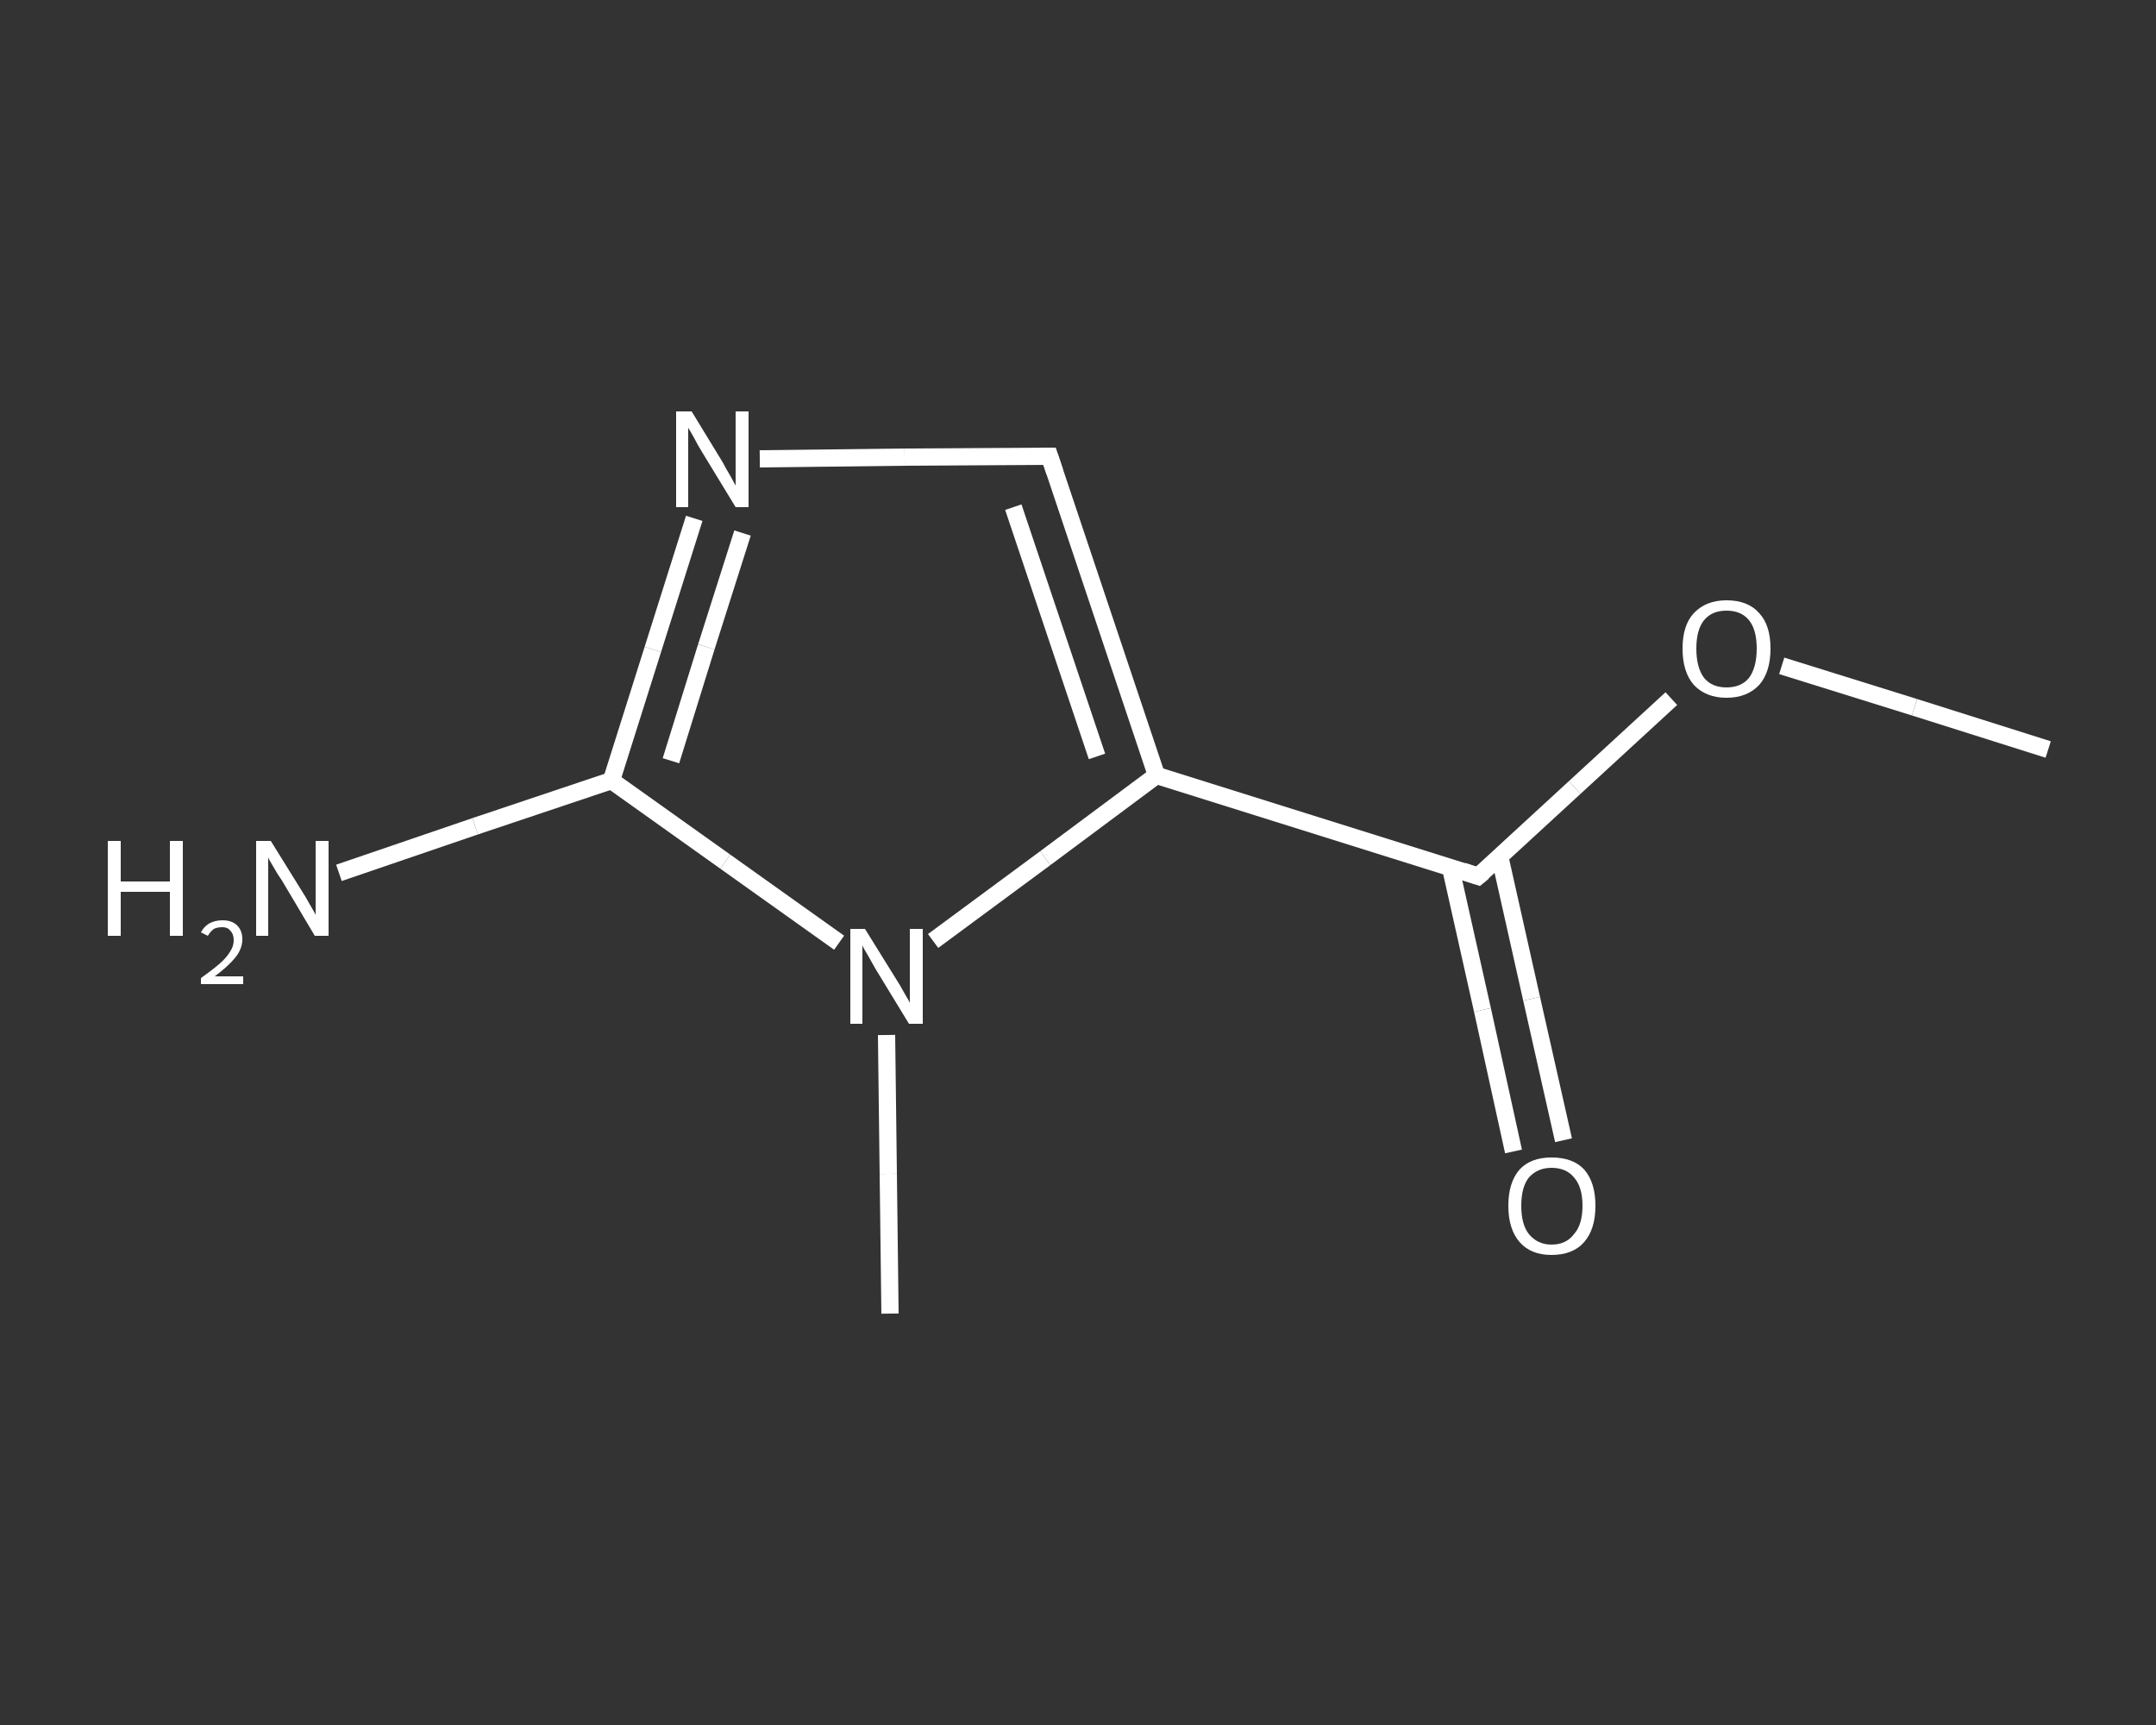 <?xml version='1.0' encoding='iso-8859-1'?>
<svg version='1.1' baseProfile='full'
              xmlns='http://www.w3.org/2000/svg'
                      xmlns:rdkit='http://www.rdkit.org/xml'
                      xmlns:xlink='http://www.w3.org/1999/xlink'
                  xml:space='preserve'
width='250px' height='200px' viewBox='0 0 250 200'>
<rect x="0" y="0" width="250" height="200" fill="#333333" stroke="none"/>
<!-- END OF HEADER -->
<rect style='opacity:1.0;fill:transparent;stroke:none' width='250.0' height='200.0' x='0.0' y='0.0'> </rect>
<path class='bond-0 atom-0 atom-1' d='M 237.5,86.9 L 222.0,82.0' style='fill:none;fill-rule:evenodd;stroke:#FFFFFF;stroke-width:2.0px;stroke-linecap:butt;stroke-linejoin:miter;stroke-opacity:1' />
<path class='bond-0 atom-0 atom-1' d='M 222.0,82.0 L 206.6,77.2' style='fill:none;fill-rule:evenodd;stroke:#FFFFFF;stroke-width:2.0px;stroke-linecap:butt;stroke-linejoin:miter;stroke-opacity:1' />
<path class='bond-1 atom-1 atom-2' d='M 193.8,81.0 L 182.6,91.3' style='fill:none;fill-rule:evenodd;stroke:#FFFFFF;stroke-width:2.0px;stroke-linecap:butt;stroke-linejoin:miter;stroke-opacity:1' />
<path class='bond-1 atom-1 atom-2' d='M 182.6,91.3 L 171.4,101.6' style='fill:none;fill-rule:evenodd;stroke:#FFFFFF;stroke-width:2.0px;stroke-linecap:butt;stroke-linejoin:miter;stroke-opacity:1' />
<path class='bond-2 atom-2 atom-3' d='M 168.2,100.6 L 171.9,117.1' style='fill:none;fill-rule:evenodd;stroke:#FFFFFF;stroke-width:2.0px;stroke-linecap:butt;stroke-linejoin:miter;stroke-opacity:1' />
<path class='bond-2 atom-2 atom-3' d='M 171.9,117.1 L 175.5,133.5' style='fill:none;fill-rule:evenodd;stroke:#FFFFFF;stroke-width:2.0px;stroke-linecap:butt;stroke-linejoin:miter;stroke-opacity:1' />
<path class='bond-2 atom-2 atom-3' d='M 173.9,99.3 L 177.6,115.8' style='fill:none;fill-rule:evenodd;stroke:#FFFFFF;stroke-width:2.0px;stroke-linecap:butt;stroke-linejoin:miter;stroke-opacity:1' />
<path class='bond-2 atom-2 atom-3' d='M 177.6,115.8 L 181.3,132.2' style='fill:none;fill-rule:evenodd;stroke:#FFFFFF;stroke-width:2.0px;stroke-linecap:butt;stroke-linejoin:miter;stroke-opacity:1' />
<path class='bond-3 atom-2 atom-4' d='M 171.4,101.6 L 134.1,89.9' style='fill:none;fill-rule:evenodd;stroke:#FFFFFF;stroke-width:2.0px;stroke-linecap:butt;stroke-linejoin:miter;stroke-opacity:1' />
<path class='bond-4 atom-4 atom-5' d='M 134.1,89.9 L 121.7,52.9' style='fill:none;fill-rule:evenodd;stroke:#FFFFFF;stroke-width:2.0px;stroke-linecap:butt;stroke-linejoin:miter;stroke-opacity:1' />
<path class='bond-4 atom-4 atom-5' d='M 127.2,87.7 L 117.5,58.8' style='fill:none;fill-rule:evenodd;stroke:#FFFFFF;stroke-width:2.0px;stroke-linecap:butt;stroke-linejoin:miter;stroke-opacity:1' />
<path class='bond-5 atom-5 atom-6' d='M 121.7,52.9 L 104.9,53.0' style='fill:none;fill-rule:evenodd;stroke:#FFFFFF;stroke-width:2.0px;stroke-linecap:butt;stroke-linejoin:miter;stroke-opacity:1' />
<path class='bond-5 atom-5 atom-6' d='M 104.9,53.0 L 88.1,53.2' style='fill:none;fill-rule:evenodd;stroke:#FFFFFF;stroke-width:2.0px;stroke-linecap:butt;stroke-linejoin:miter;stroke-opacity:1' />
<path class='bond-6 atom-6 atom-7' d='M 80.5,60.1 L 75.7,75.3' style='fill:none;fill-rule:evenodd;stroke:#FFFFFF;stroke-width:2.0px;stroke-linecap:butt;stroke-linejoin:miter;stroke-opacity:1' />
<path class='bond-6 atom-6 atom-7' d='M 75.7,75.3 L 70.9,90.5' style='fill:none;fill-rule:evenodd;stroke:#FFFFFF;stroke-width:2.0px;stroke-linecap:butt;stroke-linejoin:miter;stroke-opacity:1' />
<path class='bond-6 atom-6 atom-7' d='M 86.1,61.8 L 81.9,75.0' style='fill:none;fill-rule:evenodd;stroke:#FFFFFF;stroke-width:2.0px;stroke-linecap:butt;stroke-linejoin:miter;stroke-opacity:1' />
<path class='bond-6 atom-6 atom-7' d='M 81.9,75.0 L 77.8,88.2' style='fill:none;fill-rule:evenodd;stroke:#FFFFFF;stroke-width:2.0px;stroke-linecap:butt;stroke-linejoin:miter;stroke-opacity:1' />
<path class='bond-7 atom-7 atom-8' d='M 70.9,90.5 L 55.1,95.8' style='fill:none;fill-rule:evenodd;stroke:#FFFFFF;stroke-width:2.0px;stroke-linecap:butt;stroke-linejoin:miter;stroke-opacity:1' />
<path class='bond-7 atom-7 atom-8' d='M 55.1,95.8 L 39.3,101.2' style='fill:none;fill-rule:evenodd;stroke:#FFFFFF;stroke-width:2.0px;stroke-linecap:butt;stroke-linejoin:miter;stroke-opacity:1' />
<path class='bond-8 atom-7 atom-9' d='M 70.9,90.5 L 84.1,99.9' style='fill:none;fill-rule:evenodd;stroke:#FFFFFF;stroke-width:2.0px;stroke-linecap:butt;stroke-linejoin:miter;stroke-opacity:1' />
<path class='bond-8 atom-7 atom-9' d='M 84.1,99.9 L 97.3,109.3' style='fill:none;fill-rule:evenodd;stroke:#FFFFFF;stroke-width:2.0px;stroke-linecap:butt;stroke-linejoin:miter;stroke-opacity:1' />
<path class='bond-9 atom-9 atom-10' d='M 102.8,120.0 L 103.0,136.1' style='fill:none;fill-rule:evenodd;stroke:#FFFFFF;stroke-width:2.0px;stroke-linecap:butt;stroke-linejoin:miter;stroke-opacity:1' />
<path class='bond-9 atom-9 atom-10' d='M 103.0,136.1 L 103.2,152.3' style='fill:none;fill-rule:evenodd;stroke:#FFFFFF;stroke-width:2.0px;stroke-linecap:butt;stroke-linejoin:miter;stroke-opacity:1' />
<path class='bond-10 atom-9 atom-4' d='M 108.2,109.1 L 121.2,99.5' style='fill:none;fill-rule:evenodd;stroke:#FFFFFF;stroke-width:2.0px;stroke-linecap:butt;stroke-linejoin:miter;stroke-opacity:1' />
<path class='bond-10 atom-9 atom-4' d='M 121.2,99.5 L 134.1,89.9' style='fill:none;fill-rule:evenodd;stroke:#FFFFFF;stroke-width:2.0px;stroke-linecap:butt;stroke-linejoin:miter;stroke-opacity:1' />
<path d='M 172.0,101.1 L 171.4,101.6 L 169.6,101.0' style='fill:none;stroke:#FFFFFF;stroke-width:2.0px;stroke-linecap:butt;stroke-linejoin:miter;stroke-opacity:1;' />
<path d='M 122.3,54.7 L 121.7,52.9 L 120.8,52.9' style='fill:none;stroke:#FFFFFF;stroke-width:2.0px;stroke-linecap:butt;stroke-linejoin:miter;stroke-opacity:1;' />
<path class='atom-1' d='M 195.1 75.2
Q 195.1 72.5, 196.4 71.1
Q 197.8 69.6, 200.2 69.6
Q 202.7 69.6, 204.0 71.1
Q 205.3 72.5, 205.3 75.2
Q 205.3 77.9, 204.0 79.4
Q 202.6 80.9, 200.2 80.9
Q 197.8 80.9, 196.4 79.4
Q 195.1 77.9, 195.1 75.2
M 200.2 79.7
Q 201.9 79.7, 202.8 78.6
Q 203.7 77.4, 203.7 75.2
Q 203.7 73.0, 202.8 71.9
Q 201.9 70.8, 200.2 70.8
Q 198.5 70.8, 197.6 71.9
Q 196.7 73.0, 196.7 75.2
Q 196.7 77.4, 197.6 78.6
Q 198.5 79.7, 200.2 79.7
' fill='#FFFFFF'/>
<path class='atom-3' d='M 174.9 139.8
Q 174.9 137.1, 176.2 135.6
Q 177.5 134.2, 179.9 134.2
Q 182.4 134.2, 183.7 135.6
Q 185.0 137.1, 185.0 139.8
Q 185.0 142.5, 183.7 144.0
Q 182.4 145.5, 179.9 145.5
Q 177.5 145.5, 176.2 144.0
Q 174.9 142.5, 174.9 139.8
M 179.9 144.3
Q 181.6 144.3, 182.5 143.1
Q 183.5 142.0, 183.5 139.8
Q 183.5 137.6, 182.5 136.5
Q 181.6 135.4, 179.9 135.4
Q 178.3 135.4, 177.3 136.5
Q 176.4 137.6, 176.4 139.8
Q 176.4 142.0, 177.3 143.1
Q 178.3 144.3, 179.9 144.3
' fill='#FFFFFF'/>
<path class='atom-6' d='M 80.2 47.7
L 83.8 53.6
Q 84.1 54.2, 84.7 55.2
Q 85.3 56.3, 85.3 56.3
L 85.3 47.7
L 86.8 47.7
L 86.8 58.8
L 85.3 58.8
L 81.4 52.4
Q 80.9 51.6, 80.5 50.8
Q 80.0 49.9, 79.8 49.6
L 79.8 58.8
L 78.4 58.8
L 78.4 47.7
L 80.2 47.7
' fill='#FFFFFF'/>
<path class='atom-8' d='M 12.5 97.5
L 14.0 97.5
L 14.0 102.2
L 19.7 102.2
L 19.7 97.5
L 21.2 97.5
L 21.2 108.5
L 19.7 108.5
L 19.7 103.4
L 14.0 103.4
L 14.0 108.5
L 12.5 108.5
L 12.5 97.5
' fill='#FFFFFF'/>
<path class='atom-8' d='M 23.3 108.1
Q 23.6 107.5, 24.2 107.1
Q 24.9 106.7, 25.8 106.7
Q 26.9 106.7, 27.5 107.3
Q 28.1 107.9, 28.1 108.9
Q 28.1 110.0, 27.3 111.0
Q 26.5 112.0, 24.9 113.2
L 28.2 113.2
L 28.2 114.1
L 23.3 114.1
L 23.3 113.4
Q 24.7 112.4, 25.5 111.7
Q 26.3 111.0, 26.7 110.3
Q 27.1 109.7, 27.1 109.0
Q 27.1 108.3, 26.7 107.9
Q 26.4 107.5, 25.8 107.5
Q 25.2 107.5, 24.8 107.7
Q 24.4 108.0, 24.1 108.5
L 23.3 108.1
' fill='#FFFFFF'/>
<path class='atom-8' d='M 31.4 97.5
L 35.0 103.3
Q 35.4 103.9, 36.0 105.0
Q 36.6 106.0, 36.6 106.1
L 36.6 97.5
L 38.1 97.5
L 38.1 108.5
L 36.5 108.5
L 32.7 102.1
Q 32.2 101.4, 31.7 100.5
Q 31.2 99.7, 31.1 99.4
L 31.1 108.5
L 29.7 108.5
L 29.7 97.5
L 31.4 97.5
' fill='#FFFFFF'/>
<path class='atom-9' d='M 100.3 107.7
L 103.9 113.5
Q 104.3 114.1, 104.9 115.2
Q 105.5 116.2, 105.5 116.3
L 105.5 107.7
L 107.0 107.7
L 107.0 118.7
L 105.4 118.7
L 101.5 112.3
Q 101.1 111.6, 100.6 110.7
Q 100.1 109.9, 100.0 109.6
L 100.0 118.7
L 98.6 118.7
L 98.6 107.7
L 100.3 107.7
' fill='#FFFFFF'/>
</svg>
